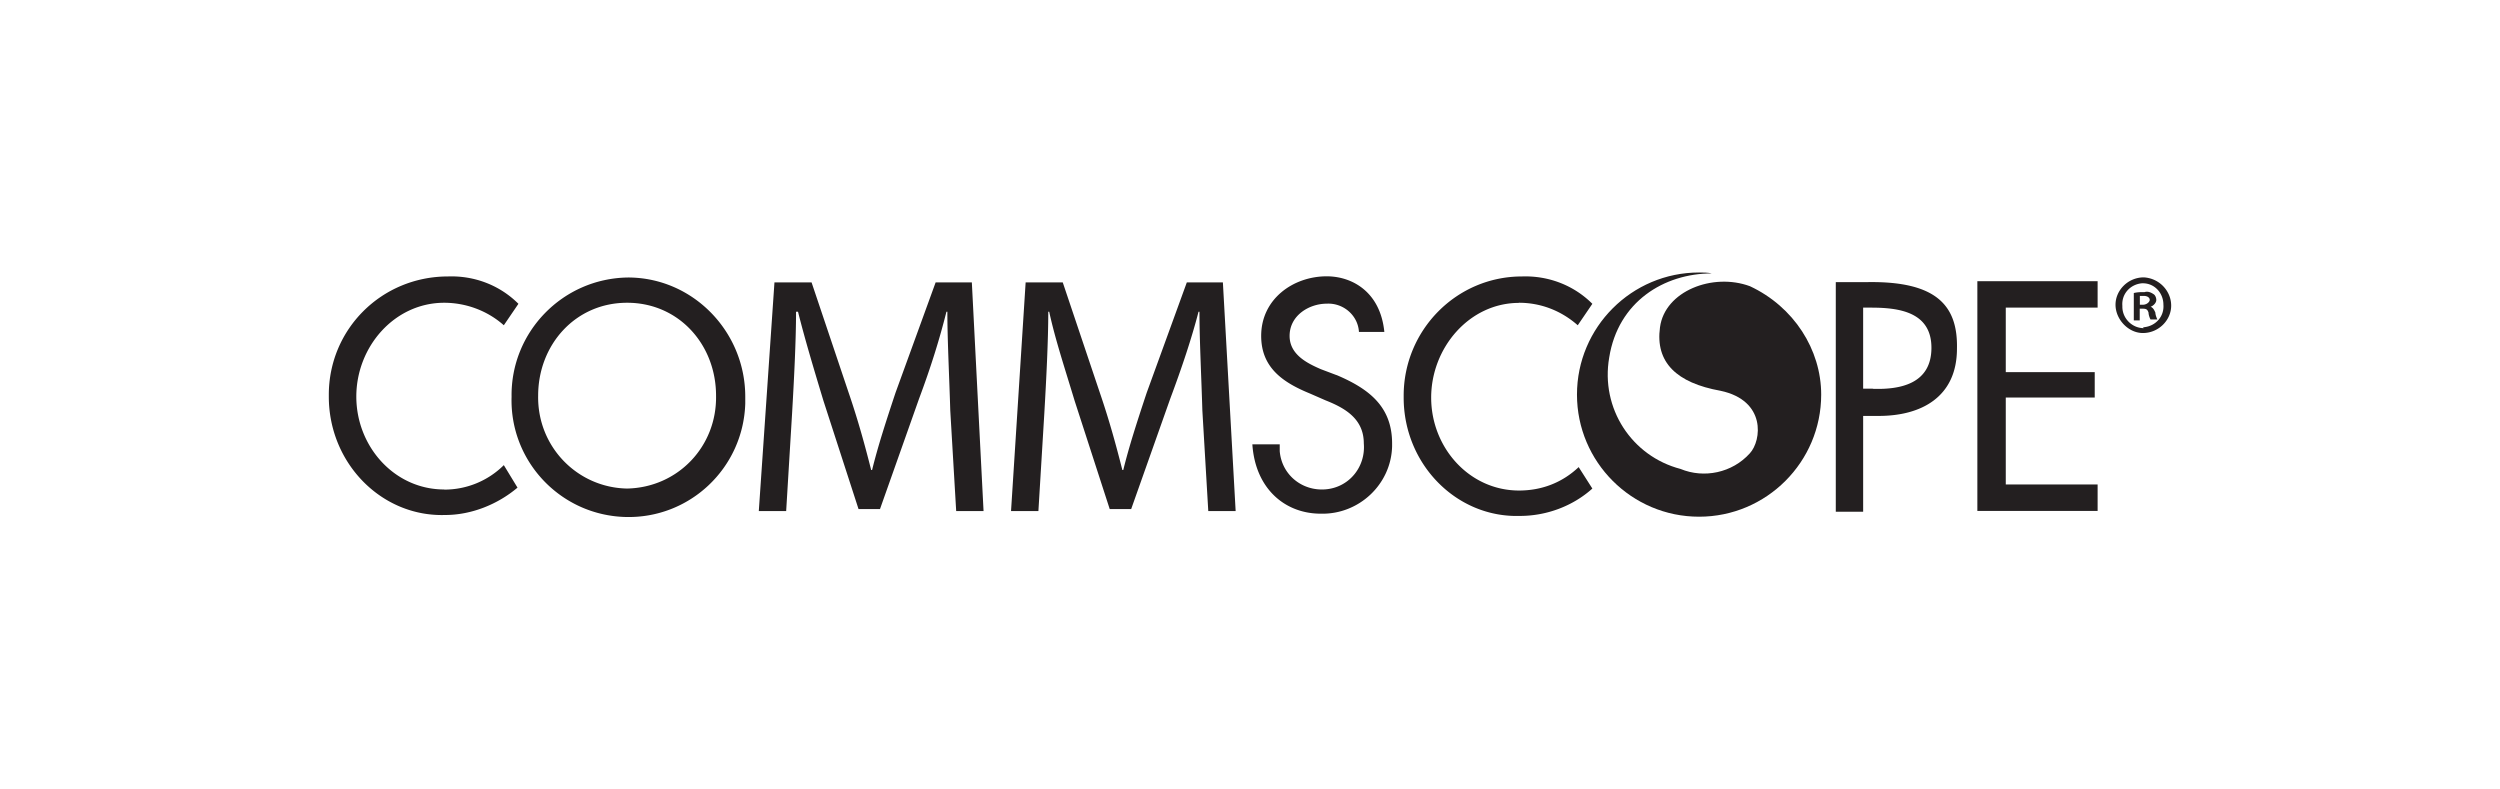 <svg xmlns="http://www.w3.org/2000/svg" width="190" height="60" fill="#231f20" xmlns:v="https://vecta.io/nano"><path d="M33.76 37.2c-3.79 0-6.68-3.27-6.68-7.06s2.9-7.13 6.68-7.13c1.63 0 3.27.59 4.53 1.71l1.11-1.63c-1.41-1.41-3.34-2.15-5.35-2.08-5.05 0-9.06 4.01-9.06 8.99h0v.15c0 5.05 4.01 9.14 8.84 8.99 2.01 0 4.01-.82 5.5-2.08l-1.04-1.71a6.4 6.4 0 0 1-4.53 1.86m13.96-16.12c-4.98.07-8.91 4.16-8.84 9.06-.15 4.9 3.71 8.99 8.62 9.14s8.99-3.71 9.14-8.62v-.52h0c0-4.98-4.01-9.06-8.91-9.06m-.07 16.04c-3.79-.07-6.83-3.19-6.76-7.06h0c0-3.86 2.82-7.06 6.76-7.06s6.76 3.19 6.76 7.06c.07 3.86-2.9 6.98-6.76 7.06h0m53.92-8.62l-1.19-.45c-1.04-.45-2.38-1.11-2.38-2.53 0-1.56 1.49-2.45 2.82-2.45 1.26-.07 2.38.89 2.45 2.15h1.93c-.3-3.05-2.45-4.23-4.38-4.23-2.53 0-4.98 1.71-4.98 4.53 0 2.45 1.71 3.56 3.71 4.38l1.19.52c1.49.59 2.9 1.41 2.9 3.27.15 1.78-1.11 3.34-2.9 3.49s-3.34-1.11-3.49-2.9v-.52h-2.08c.22 3.34 2.45 5.27 5.2 5.27 2.9.07 5.35-2.23 5.42-5.12v-.22c0-2.82-1.78-4.16-4.23-5.2m40.4-7.06h-2.45v17.45h2.08v-7.28h1.19c3.19 0 5.94-1.41 5.94-5.12.07-3.27-1.56-5.12-6.76-5.05m.37 8.1h-.74v-6.16h.59c2.08 0 4.6.3 4.6 3.05s-2.38 3.19-4.46 3.12m7.95 9.28h9.14v-2.01h-6.98v-6.61h6.76v-1.93h-6.76v-4.9h6.98v-2.01h-9.14v17.45zm-34.83-15.82c1.63 0 3.19.59 4.46 1.71l1.11-1.63c-1.41-1.41-3.34-2.15-5.35-2.08-4.98 0-8.99 4.08-8.99 9.06h0v.15c0 5.05 4.01 9.14 8.84 8.99 2.01 0 4.01-.74 5.5-2.08l-1.04-1.63c-1.26 1.19-2.82 1.78-4.53 1.78-3.79 0-6.68-3.27-6.68-7.06s2.9-7.2 6.68-7.2m-44.34-1.56l-3.05 8.39c-.74 2.23-1.34 4.08-1.78 5.87h-.07c-.45-1.78-.97-3.71-1.71-5.87l-2.82-8.39h-2.82l-1.19 17.38h2.08l.45-7.43c.15-2.6.3-5.5.3-7.72h.15c.52 2.08 1.19 4.31 1.93 6.76l2.67 8.24h1.63l2.97-8.39c.89-2.38 1.56-4.53 2.08-6.61H72c0 2.15.15 5.05.22 7.5l.45 7.65h2.08l-.89-17.38h-2.75zm19.09 0l-3.05 8.39c-.74 2.23-1.34 4.08-1.78 5.87h-.07c-.45-1.78-.97-3.71-1.71-5.87l-2.82-8.39h-2.82l-1.11 17.38h2.08l.45-7.43c.15-2.6.3-5.5.3-7.72h.07c.45 2.08 1.19 4.31 1.93 6.76l2.67 8.24h1.63l2.97-8.39c.89-2.38 1.63-4.6 2.15-6.61h.07c0 2.15.15 5.05.22 7.5l.45 7.65h2.08l-.97-17.38h-2.75zm73.23 1.86h0c.22-.07.45-.3.45-.52 0-.15-.07-.37-.22-.45-.22-.15-.45-.22-.67-.15-.3 0-.52 0-.82.07v2.08h.45v-.89h.22c.3 0 .37.07.45.3 0 .15.07.37.15.52h.52c-.07-.15-.15-.37-.15-.52-.07-.15-.15-.37-.37-.45m-.59-.15h-.22v-.67h.3c.3 0 .45.15.45.3s-.22.37-.52.37m.07-2.08h0c-1.19 0-2.15.97-2.15 2.08s.97 2.15 2.08 2.15c1.19 0 2.15-.97 2.15-2.08s-.89-2.08-2.08-2.15m0 3.86c-.89 0-1.63-.74-1.63-1.63h0v-.07c-.07-.89.59-1.63 1.49-1.71h.07c.89 0 1.56.74 1.56 1.63h0c.07.89-.59 1.63-1.49 1.71h-.07"/><path d="m132.99,21.75c-2.82-1.04-6.46.37-6.83,3.12-.37,2.67,1.26,4.23,4.6,4.83,3.49.74,3.12,3.79,2.23,4.75-1.34,1.49-3.49,1.93-5.27,1.19-3.71-.97-6.09-4.6-5.42-8.47.67-4.23,4.16-6.39,7.8-6.39-.3-.07-.67-.07-.97-.07-5.12,0-9.28,4.16-9.28,9.28s4.16,9.28,9.28,9.28,9.28-4.16,9.28-9.28c0-3.42-2.08-6.68-5.42-8.24"/></svg>
